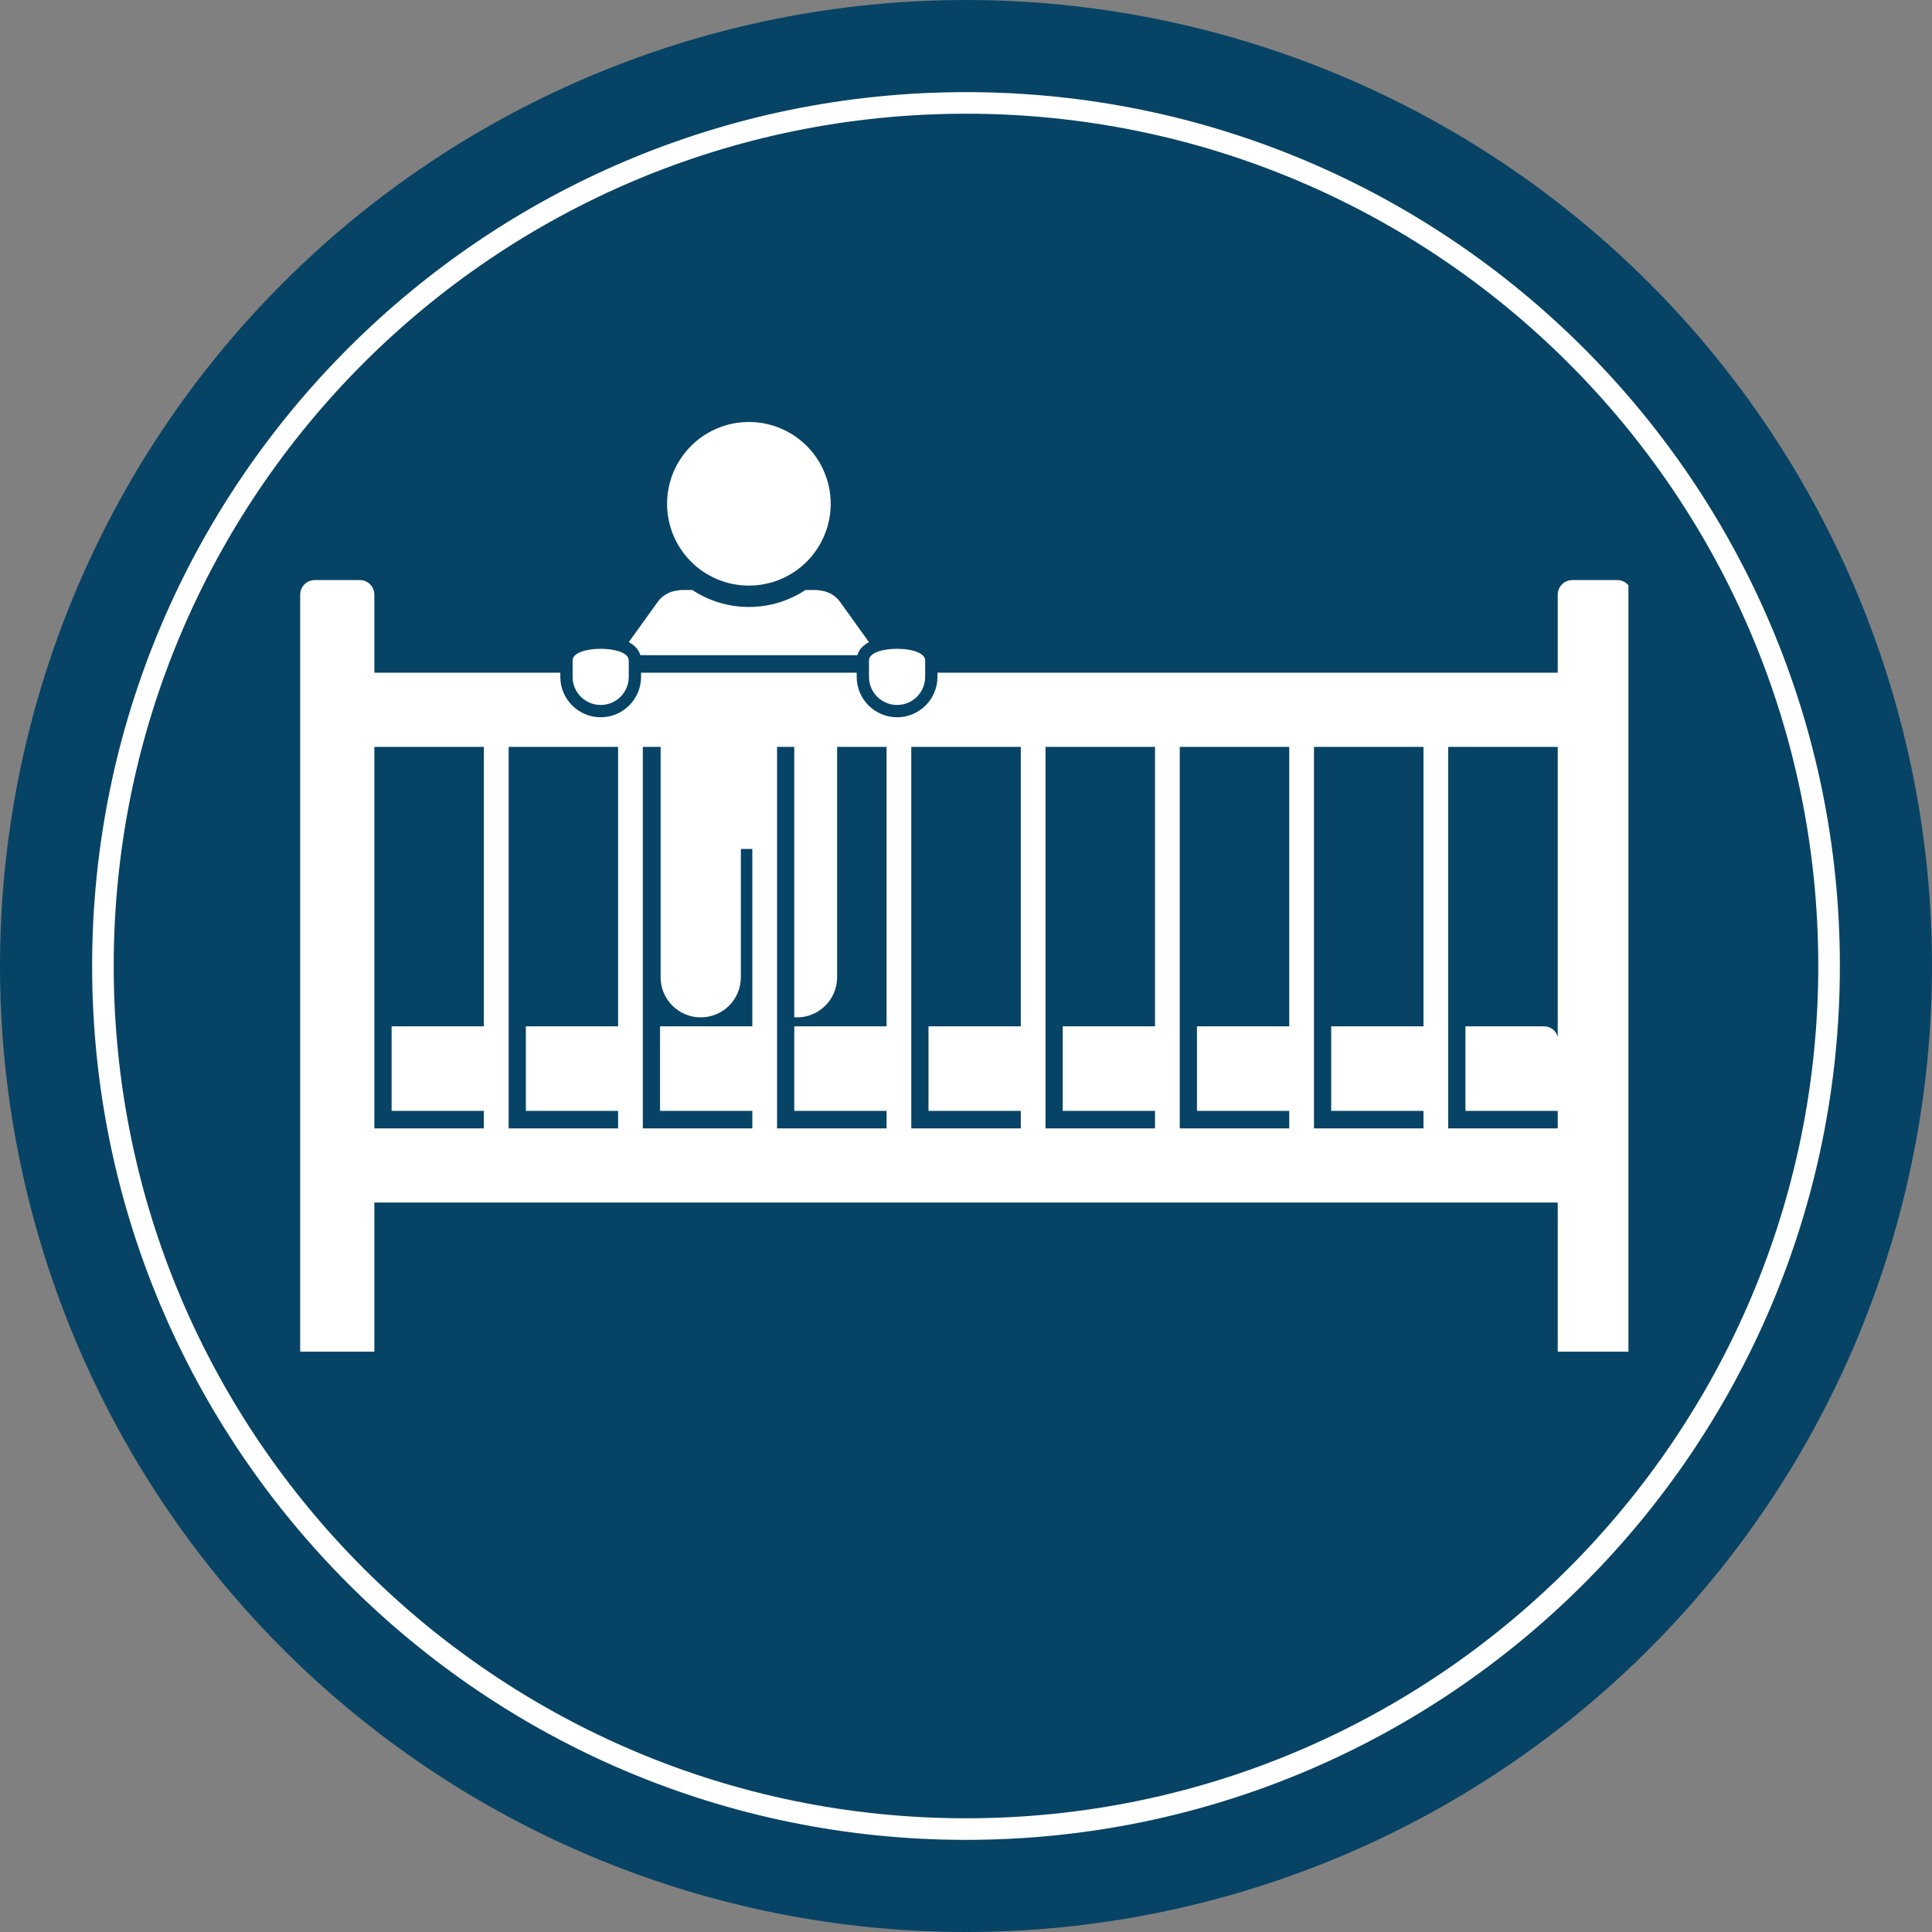 <svg xmlns="http://www.w3.org/2000/svg" xmlns:xlink="http://www.w3.org/1999/xlink" width="256" zoomAndPan="magnify" viewBox="0 0 192 192" height="256" preserveAspectRatio="xMidYMid meet" version="1.0"><rect x="0" y="0" width="192" height="192" fill="#808080" stroke="none"/><defs><clipPath id="549d069c1a"><path d="M 66 41.832 L 83 41.832 L 83 59 L 66 59 Z M 66 41.832 " clip-rule="nonzero"/></clipPath><clipPath id="3cb4f72656"><path d="M 29.832 57 L 161.832 57 L 161.832 134.832 L 29.832 134.832 Z M 29.832 57 " clip-rule="nonzero"/></clipPath></defs><path fill="#074365" d="M 192 96 C 192 97.57 191.961 99.141 191.883 100.711 C 191.809 102.281 191.691 103.848 191.539 105.41 C 191.383 106.973 191.191 108.531 190.961 110.086 C 190.73 111.641 190.461 113.188 190.156 114.73 C 189.848 116.27 189.504 117.801 189.121 119.324 C 188.742 120.852 188.324 122.363 187.867 123.867 C 187.41 125.371 186.918 126.863 186.387 128.34 C 185.859 129.82 185.293 131.285 184.691 132.738 C 184.09 134.188 183.453 135.625 182.781 137.047 C 182.109 138.465 181.406 139.867 180.664 141.254 C 179.922 142.641 179.148 144.008 178.344 145.355 C 177.535 146.703 176.695 148.027 175.82 149.336 C 174.949 150.641 174.043 151.926 173.109 153.188 C 172.172 154.449 171.207 155.688 170.207 156.902 C 169.211 158.117 168.188 159.305 167.133 160.469 C 166.078 161.633 164.992 162.77 163.883 163.883 C 162.77 164.992 161.633 166.078 160.469 167.133 C 159.305 168.188 158.117 169.211 156.902 170.211 C 155.688 171.207 154.449 172.172 153.188 173.109 C 151.926 174.043 150.641 174.949 149.336 175.82 C 148.027 176.695 146.703 177.535 145.355 178.344 C 144.008 179.148 142.641 179.922 141.254 180.664 C 139.867 181.406 138.465 182.109 137.047 182.781 C 135.625 183.453 134.188 184.09 132.738 184.691 C 131.285 185.293 129.82 185.859 128.34 186.387 C 126.863 186.918 125.371 187.41 123.867 187.867 C 122.363 188.324 120.852 188.742 119.324 189.121 C 117.801 189.504 116.27 189.848 114.73 190.156 C 113.188 190.461 111.641 190.73 110.086 190.961 C 108.531 191.191 106.973 191.383 105.41 191.539 C 103.848 191.691 102.281 191.809 100.711 191.883 C 99.141 191.961 97.57 192 96 192 C 94.43 192 92.859 191.961 91.289 191.883 C 89.719 191.809 88.152 191.691 86.59 191.539 C 85.027 191.383 83.469 191.191 81.914 190.961 C 80.359 190.73 78.812 190.461 77.27 190.156 C 75.73 189.848 74.199 189.504 72.676 189.121 C 71.148 188.742 69.637 188.324 68.133 187.867 C 66.629 187.41 65.137 186.918 63.66 186.387 C 62.18 185.859 60.715 185.293 59.262 184.691 C 57.812 184.09 56.375 183.453 54.953 182.781 C 53.535 182.109 52.133 181.406 50.746 180.664 C 49.359 179.922 47.992 179.148 46.645 178.344 C 45.297 177.535 43.973 176.695 42.664 175.82 C 41.359 174.949 40.074 174.043 38.812 173.109 C 37.551 172.172 36.312 171.207 35.098 170.207 C 33.883 169.211 32.695 168.188 31.531 167.133 C 30.367 166.078 29.23 164.992 28.117 163.883 C 27.008 162.77 25.922 161.633 24.867 160.469 C 23.812 159.305 22.789 158.117 21.789 156.902 C 20.793 155.688 19.828 154.449 18.891 153.188 C 17.957 151.926 17.051 150.641 16.18 149.336 C 15.305 148.027 14.465 146.703 13.656 145.355 C 12.852 144.008 12.078 142.641 11.336 141.254 C 10.594 139.867 9.891 138.465 9.219 137.047 C 8.547 135.625 7.91 134.188 7.309 132.738 C 6.707 131.285 6.141 129.82 5.613 128.34 C 5.082 126.863 4.59 125.371 4.133 123.867 C 3.676 122.363 3.258 120.852 2.879 119.324 C 2.496 117.801 2.152 116.27 1.844 114.73 C 1.539 113.188 1.27 111.641 1.039 110.086 C 0.809 108.531 0.617 106.973 0.461 105.41 C 0.309 103.848 0.191 102.281 0.117 100.711 C 0.039 99.141 0 97.57 0 96 C 0 94.43 0.039 92.859 0.117 91.289 C 0.191 89.719 0.309 88.152 0.461 86.59 C 0.617 85.027 0.809 83.469 1.039 81.914 C 1.27 80.359 1.539 78.812 1.844 77.27 C 2.152 75.73 2.496 74.199 2.879 72.676 C 3.258 71.148 3.676 69.637 4.133 68.133 C 4.59 66.629 5.082 65.137 5.613 63.66 C 6.141 62.18 6.707 60.715 7.309 59.262 C 7.91 57.812 8.547 56.375 9.219 54.953 C 9.891 53.535 10.594 52.133 11.336 50.746 C 12.078 49.359 12.852 47.992 13.656 46.645 C 14.465 45.297 15.305 43.973 16.18 42.664 C 17.051 41.359 17.957 40.074 18.891 38.812 C 19.828 37.551 20.793 36.312 21.789 35.098 C 22.789 33.883 23.812 32.695 24.867 31.531 C 25.922 30.367 27.008 29.23 28.117 28.117 C 29.23 27.008 30.367 25.922 31.531 24.867 C 32.695 23.812 33.883 22.789 35.098 21.789 C 36.312 20.793 37.551 19.828 38.812 18.891 C 40.074 17.957 41.359 17.051 42.664 16.18 C 43.973 15.305 45.297 14.465 46.645 13.656 C 47.992 12.852 49.359 12.078 50.746 11.336 C 52.133 10.594 53.535 9.891 54.953 9.219 C 56.375 8.547 57.812 7.91 59.262 7.309 C 60.715 6.707 62.18 6.141 63.66 5.613 C 65.137 5.082 66.629 4.59 68.133 4.133 C 69.637 3.676 71.148 3.258 72.676 2.879 C 74.199 2.496 75.73 2.152 77.27 1.844 C 78.812 1.539 80.359 1.27 81.914 1.039 C 83.469 0.809 85.027 0.617 86.59 0.461 C 88.152 0.309 89.719 0.191 91.289 0.117 C 92.859 0.039 94.43 0 96 0 C 97.57 0 99.141 0.039 100.711 0.117 C 102.281 0.191 103.848 0.309 105.41 0.461 C 106.973 0.617 108.531 0.809 110.086 1.039 C 111.641 1.27 113.188 1.539 114.73 1.844 C 116.27 2.152 117.801 2.496 119.324 2.879 C 120.852 3.258 122.363 3.676 123.867 4.133 C 125.371 4.59 126.863 5.082 128.34 5.613 C 129.82 6.141 131.285 6.707 132.738 7.309 C 134.188 7.91 135.625 8.547 137.047 9.219 C 138.465 9.891 139.867 10.594 141.254 11.336 C 142.641 12.078 144.008 12.852 145.355 13.656 C 146.703 14.465 148.027 15.305 149.336 16.18 C 150.641 17.051 151.926 17.957 153.188 18.891 C 154.449 19.828 155.688 20.793 156.902 21.789 C 158.117 22.789 159.305 23.812 160.469 24.867 C 161.633 25.922 162.77 27.008 163.883 28.117 C 164.992 29.23 166.078 30.367 167.133 31.531 C 168.188 32.695 169.211 33.883 170.211 35.098 C 171.207 36.312 172.172 37.551 173.109 38.812 C 174.043 40.074 174.949 41.359 175.82 42.664 C 176.695 43.973 177.535 45.297 178.344 46.645 C 179.148 47.992 179.922 49.359 180.664 50.746 C 181.406 52.133 182.109 53.535 182.781 54.953 C 183.453 56.375 184.09 57.812 184.691 59.262 C 185.293 60.715 185.859 62.18 186.387 63.66 C 186.918 65.137 187.41 66.629 187.867 68.133 C 188.324 69.637 188.742 71.148 189.121 72.676 C 189.504 74.199 189.848 75.73 190.156 77.27 C 190.461 78.812 190.73 80.359 190.961 81.914 C 191.191 83.469 191.383 85.027 191.539 86.59 C 191.691 88.152 191.809 89.719 191.883 91.289 C 191.961 92.859 192 94.43 192 96 Z M 192 96 " fill-opacity="1" fill-rule="nonzero"/><path fill="#ffffff" d="M 96 182.844 C 48.07 182.844 9.156 143.93 9.156 96 C 9.156 48.07 48.07 9.156 96 9.156 C 143.93 9.156 182.844 48.07 182.844 96 C 182.844 143.93 143.93 182.844 96 182.844 Z M 96 11.301 C 49.215 11.301 11.301 49.215 11.301 96 C 11.301 142.785 49.359 180.699 96 180.699 C 142.785 180.699 180.699 142.641 180.699 96 C 180.699 49.215 142.785 11.301 96 11.301 Z M 96 11.301 " fill-opacity="1" fill-rule="nonzero"/><path fill="#ffffff" d="M 63.637 65.109 L 85.207 65.109 C 85.359 64.57 85.758 64.133 86.359 63.816 L 83.488 59.82 C 83.008 59.148 82.281 58.766 81.516 58.684 C 81.371 58.652 81.223 58.633 81.066 58.633 L 80.047 58.633 C 78.43 59.699 76.5 60.32 74.422 60.32 C 72.348 60.32 70.414 59.699 68.801 58.633 L 67.781 58.633 C 67.625 58.633 67.477 58.652 67.332 58.684 C 66.566 58.766 65.84 59.148 65.359 59.82 L 62.488 63.816 C 63.086 64.133 63.484 64.57 63.637 65.109 Z M 63.637 65.109 " fill-opacity="1" fill-rule="nonzero"/><g clip-path="url(#549d069c1a)"><path fill="#ffffff" d="M 82.555 50.066 C 82.555 50.602 82.5 51.129 82.398 51.652 C 82.293 52.176 82.141 52.684 81.934 53.176 C 81.73 53.672 81.48 54.141 81.184 54.582 C 80.887 55.027 80.551 55.438 80.172 55.816 C 79.793 56.191 79.383 56.531 78.941 56.828 C 78.496 57.121 78.027 57.375 77.535 57.578 C 77.043 57.781 76.531 57.938 76.008 58.039 C 75.484 58.145 74.957 58.195 74.422 58.195 C 73.891 58.195 73.359 58.145 72.836 58.039 C 72.312 57.938 71.805 57.781 71.312 57.578 C 70.82 57.375 70.352 57.121 69.906 56.828 C 69.461 56.531 69.051 56.191 68.676 55.816 C 68.297 55.438 67.961 55.027 67.664 54.582 C 67.367 54.141 67.117 53.672 66.91 53.176 C 66.707 52.684 66.555 52.176 66.449 51.652 C 66.344 51.129 66.293 50.602 66.293 50.066 C 66.293 49.531 66.344 49.004 66.449 48.48 C 66.555 47.957 66.707 47.449 66.91 46.953 C 67.117 46.461 67.367 45.992 67.664 45.551 C 67.961 45.105 68.297 44.695 68.676 44.316 C 69.051 43.938 69.461 43.602 69.906 43.305 C 70.352 43.008 70.82 42.758 71.312 42.555 C 71.805 42.352 72.312 42.195 72.836 42.09 C 73.359 41.988 73.891 41.938 74.422 41.938 C 74.957 41.938 75.484 41.988 76.008 42.09 C 76.531 42.195 77.043 42.352 77.535 42.555 C 78.027 42.758 78.496 43.008 78.941 43.305 C 79.383 43.602 79.793 43.938 80.172 44.316 C 80.551 44.695 80.887 45.105 81.184 45.551 C 81.48 45.992 81.73 46.461 81.934 46.953 C 82.141 47.449 82.293 47.957 82.398 48.48 C 82.5 49.004 82.555 49.531 82.555 50.066 Z M 82.555 50.066 " fill-opacity="1" fill-rule="nonzero"/></g><g clip-path="url(#3cb4f72656)"><path fill="#ffffff" d="M 160.727 57.648 L 156.254 57.648 C 155.453 57.648 154.805 58.297 154.805 59.098 L 154.805 66.852 L 93.164 66.852 L 93.164 67.27 C 93.164 69.48 91.363 71.281 89.148 71.281 C 86.938 71.281 85.137 69.48 85.137 67.27 L 85.137 66.852 L 63.707 66.852 L 63.707 67.27 C 63.707 69.48 61.91 71.281 59.695 71.281 C 57.484 71.281 55.684 69.48 55.684 67.27 L 55.684 66.852 L 37.203 66.852 L 37.203 59.098 C 37.203 58.297 36.559 57.648 35.758 57.648 L 31.281 57.648 C 30.48 57.648 29.832 58.297 29.832 59.098 L 29.832 134.328 L 37.203 134.328 L 37.203 119.508 L 154.805 119.508 L 154.805 134.328 L 162.176 134.328 L 162.176 59.098 C 162.176 58.297 161.527 57.648 160.727 57.648 Z M 88.105 101.996 L 78.934 101.996 L 78.934 110.395 L 88.105 110.395 L 88.105 112.137 L 77.223 112.137 L 77.223 74.227 L 78.934 74.227 L 78.934 101.094 C 79.023 101.098 79.113 101.105 79.207 101.105 C 81.406 101.105 83.191 99.32 83.191 97.121 L 83.191 82.242 C 83.191 82.242 83.191 82.242 83.191 82.238 L 83.191 74.227 L 88.105 74.227 Z M 65.652 74.227 L 65.652 77.605 C 65.652 77.605 65.652 77.609 65.652 77.609 L 65.652 97.121 C 65.652 99.32 67.438 101.105 69.641 101.105 C 71.84 101.105 73.625 99.32 73.625 97.121 L 73.625 84.367 L 74.766 84.367 L 74.766 101.996 L 65.594 101.996 L 65.594 110.395 L 74.766 110.395 L 74.766 112.137 L 63.883 112.137 L 63.883 74.227 Z M 145.633 74.227 L 154.805 74.227 L 154.805 103.059 C 154.656 102.449 154.109 101.996 153.453 101.996 L 145.633 101.996 L 145.633 110.395 L 154.805 110.395 L 154.805 112.137 L 143.922 112.137 L 143.922 74.227 Z M 132.293 74.227 L 141.465 74.227 L 141.465 101.996 L 132.293 101.996 L 132.293 110.395 L 141.465 110.395 L 141.465 112.137 L 130.582 112.137 L 130.582 74.227 Z M 118.953 74.227 L 128.125 74.227 L 128.125 101.996 L 118.953 101.996 L 118.953 110.395 L 128.125 110.395 L 128.125 112.137 L 117.242 112.137 L 117.242 74.227 Z M 105.613 74.227 L 114.785 74.227 L 114.785 101.996 L 105.613 101.996 L 105.613 110.395 L 114.785 110.395 L 114.785 112.137 L 103.902 112.137 L 103.902 74.227 Z M 92.273 74.227 L 101.445 74.227 L 101.445 101.996 L 92.273 101.996 L 92.273 110.395 L 101.445 110.395 L 101.445 112.137 L 90.562 112.137 L 90.562 74.227 Z M 52.258 74.227 L 61.426 74.227 L 61.426 101.996 L 52.258 101.996 L 52.258 110.395 L 61.426 110.395 L 61.426 112.137 L 50.547 112.137 L 50.547 74.227 Z M 38.918 74.227 L 48.086 74.227 L 48.086 101.996 L 38.918 101.996 L 38.918 110.395 L 48.086 110.395 L 48.086 112.137 L 37.203 112.137 L 37.203 74.227 Z M 38.918 74.227 " fill-opacity="1" fill-rule="nonzero"/></g><path fill="#ffffff" d="M 56.906 65.633 L 56.906 67.27 C 56.906 68.809 58.156 70.059 59.695 70.059 C 61.238 70.059 62.484 68.809 62.484 67.27 L 62.484 65.633 C 62.484 64.09 56.906 64.09 56.906 65.633 Z M 56.906 65.633 " fill-opacity="1" fill-rule="nonzero"/><path fill="#ffffff" d="M 86.359 65.633 L 86.359 67.27 C 86.359 68.809 87.609 70.059 89.148 70.059 C 90.691 70.059 91.941 68.809 91.941 67.27 L 91.941 65.633 C 91.941 64.09 86.359 64.09 86.359 65.633 Z M 86.359 65.633 " fill-opacity="1" fill-rule="nonzero"/></svg>